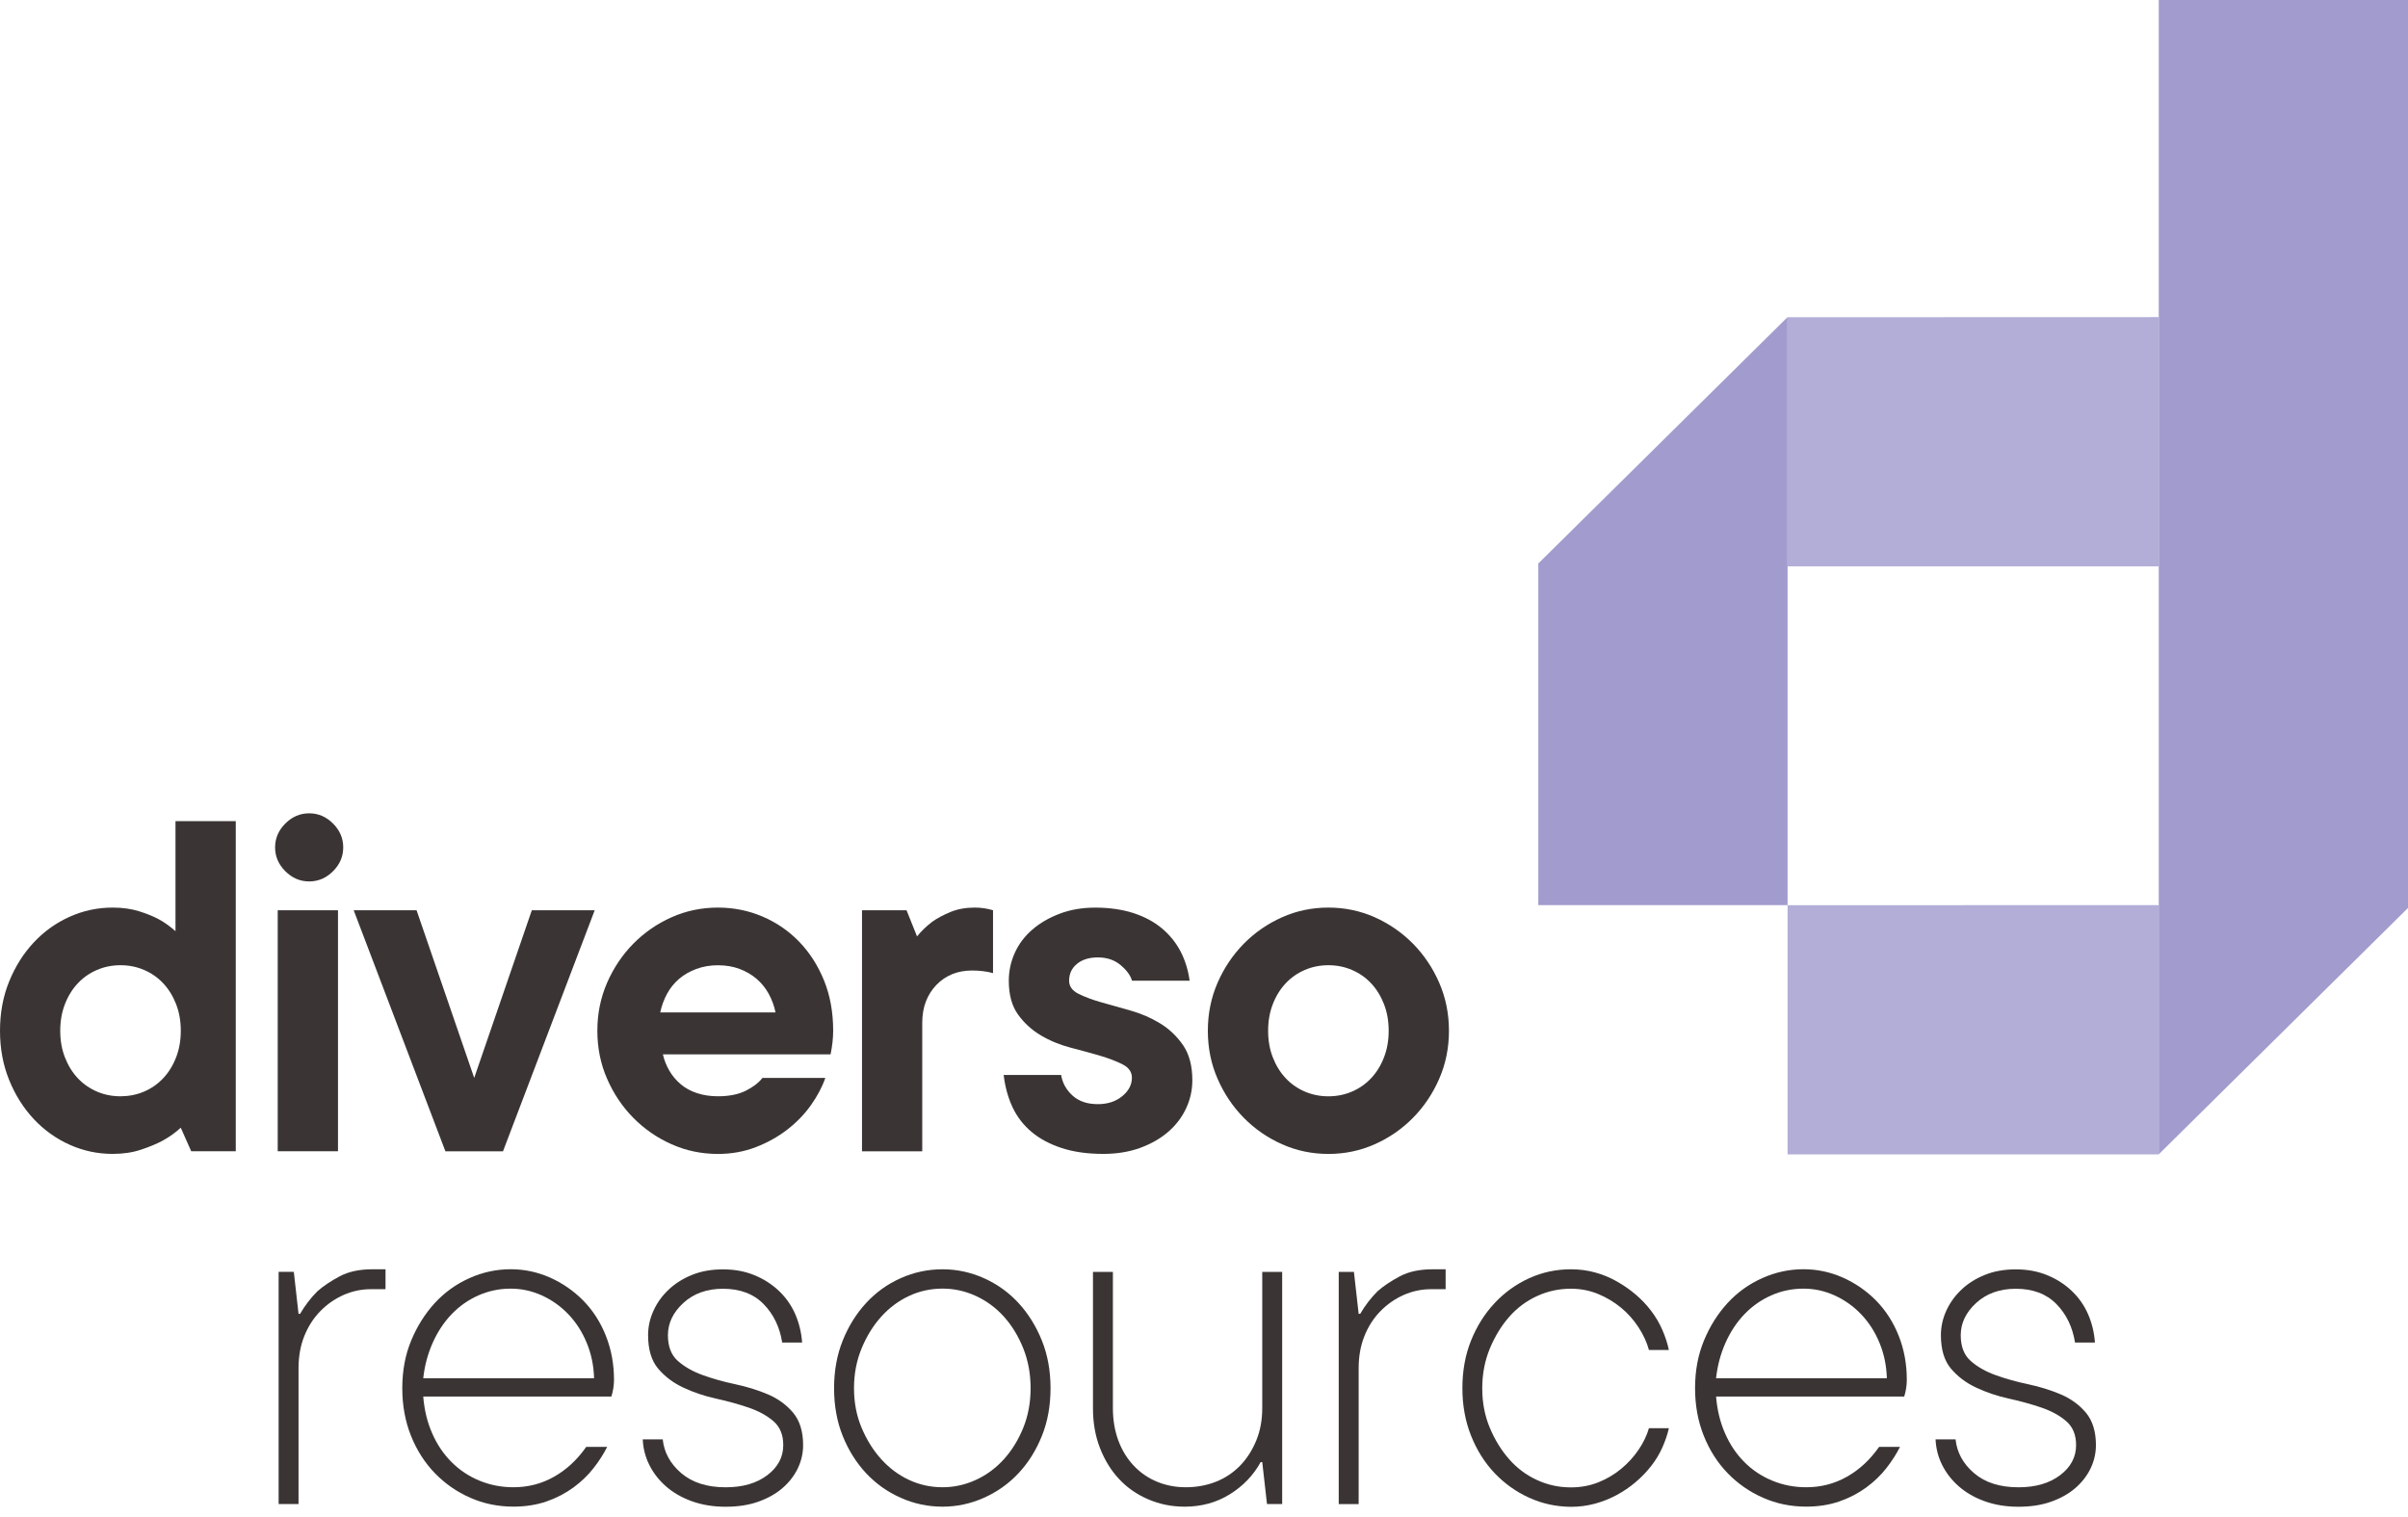 <?xml version="1.0" encoding="UTF-8"?>
<svg xmlns="http://www.w3.org/2000/svg" width="127" height="80" viewBox="0 0 127 80" fill="none">
  <path d="M113.851 60.884L127 47.889V0H113.855V47.743H113.851V60.884Z" fill="#A19CCD"></path>
  <path d="M94.278 16.725L81.131 29.72V47.737H94.278V29.866V16.725Z" fill="#A19CCD"></path>
  <path d="M94.278 47.743V60.884H113.851V47.737L94.278 47.743Z" fill="#B2AED7"></path>
  <path d="M94.278 16.731V29.872H113.855V16.725L94.278 16.731Z" fill="#B2AED7"></path>
  <path d="M10.086 60.722L9.533 59.477C9.256 59.736 8.934 59.966 8.565 60.168C8.251 60.335 7.875 60.491 7.432 60.638C6.988 60.786 6.491 60.859 5.94 60.859C5.147 60.859 4.392 60.699 3.674 60.376C2.956 60.054 2.324 59.602 1.781 59.022C1.238 58.441 0.803 57.755 0.483 56.962C0.16 56.169 0 55.304 0 54.364C0 53.423 0.16 52.558 0.483 51.765C0.805 50.972 1.238 50.286 1.781 49.705C2.324 49.125 2.956 48.673 3.674 48.351C4.392 48.029 5.149 47.868 5.94 47.868C6.456 47.868 6.922 47.933 7.336 48.062C7.75 48.191 8.099 48.334 8.386 48.49C8.672 48.646 8.963 48.855 9.256 49.112V43.308H12.435V60.72H10.086V60.722ZM7.6 57.572C7.987 57.405 8.324 57.17 8.609 56.867C8.894 56.563 9.121 56.199 9.285 55.774C9.452 55.35 9.535 54.88 9.535 54.366C9.535 53.85 9.452 53.38 9.285 52.955C9.119 52.531 8.894 52.167 8.609 51.863C8.324 51.559 7.987 51.324 7.6 51.158C7.213 50.991 6.799 50.908 6.356 50.908C5.913 50.908 5.499 50.991 5.112 51.158C4.725 51.324 4.388 51.559 4.103 51.863C3.818 52.167 3.591 52.531 3.427 52.955C3.26 53.38 3.177 53.85 3.177 54.366C3.177 54.882 3.26 55.352 3.427 55.774C3.593 56.199 3.818 56.563 4.103 56.867C4.388 57.17 4.725 57.405 5.112 57.572C5.499 57.738 5.913 57.821 6.356 57.821C6.797 57.819 7.213 57.738 7.6 57.572Z" fill="#3A3534"></path>
  <path d="M15.048 45.95C14.688 45.59 14.509 45.172 14.509 44.693C14.509 44.215 14.688 43.794 15.048 43.435C15.408 43.075 15.826 42.896 16.307 42.896C16.785 42.896 17.206 43.075 17.564 43.435C17.924 43.794 18.102 44.213 18.102 44.693C18.102 45.172 17.924 45.592 17.564 45.95C17.204 46.31 16.785 46.489 16.307 46.489C15.826 46.489 15.406 46.308 15.048 45.95ZM14.647 60.721V48.008H17.826V60.721H14.647Z" fill="#3A3534"></path>
  <path d="M23.491 60.722L18.654 48.008H21.97L25.01 56.852L28.049 48.008H31.366L26.529 60.722H23.491Z" fill="#3A3534"></path>
  <path d="M43.528 56.852C43.362 57.331 43.108 57.811 42.769 58.29C42.428 58.768 42.014 59.197 41.525 59.575C41.036 59.954 40.484 60.262 39.867 60.501C39.249 60.741 38.581 60.861 37.863 60.861C36.998 60.861 36.182 60.691 35.416 60.349C34.651 60.008 33.979 59.544 33.398 58.953C32.818 58.365 32.358 57.678 32.017 56.894C31.676 56.111 31.505 55.269 31.505 54.366C31.505 53.463 31.676 52.62 32.017 51.836C32.358 51.054 32.818 50.367 33.398 49.776C33.979 49.188 34.651 48.721 35.416 48.38C36.18 48.039 36.995 47.868 37.863 47.868C38.691 47.868 39.475 48.025 40.212 48.339C40.948 48.653 41.593 49.094 42.147 49.666C42.7 50.238 43.137 50.919 43.46 51.711C43.782 52.504 43.942 53.388 43.942 54.364C43.942 54.751 43.897 55.165 43.805 55.608H34.961C35.033 55.922 35.15 56.211 35.306 56.478C35.462 56.744 35.66 56.979 35.901 57.183C36.14 57.387 36.425 57.543 36.758 57.653C37.089 57.763 37.457 57.82 37.863 57.82C38.452 57.82 38.941 57.722 39.328 57.53C39.715 57.337 40.01 57.112 40.212 56.852H43.528ZM40.903 53.398C40.83 53.049 40.709 52.72 40.543 52.416C40.376 52.113 40.164 51.851 39.906 51.628C39.648 51.407 39.349 51.233 39.007 51.104C38.666 50.975 38.283 50.91 37.861 50.91C37.455 50.91 37.077 50.975 36.727 51.104C36.377 51.233 36.074 51.407 35.816 51.628C35.558 51.849 35.346 52.111 35.181 52.416C35.015 52.72 34.896 53.049 34.821 53.398H40.903Z" fill="#3A3534"></path>
  <path d="M45.463 60.722V48.008H47.812L48.365 49.389C48.586 49.113 48.854 48.855 49.166 48.615C49.424 48.432 49.743 48.262 50.119 48.104C50.496 47.948 50.924 47.868 51.405 47.868C51.736 47.868 52.058 47.914 52.373 48.008V51.324C52.042 51.233 51.671 51.187 51.268 51.187C50.881 51.187 50.531 51.251 50.217 51.38C49.903 51.509 49.626 51.699 49.387 51.946C49.148 52.196 48.962 52.485 48.834 52.816C48.705 53.147 48.64 53.525 48.64 53.95V60.722H45.463Z" fill="#3A3534"></path>
  <path d="M55.965 56.7C56.038 57.129 56.242 57.49 56.573 57.788C56.904 58.086 57.347 58.235 57.9 58.235C58.416 58.235 58.845 58.096 59.186 57.817C59.527 57.538 59.698 57.212 59.698 56.839C59.698 56.542 59.536 56.309 59.215 56.142C58.893 55.976 58.491 55.822 58.013 55.68C57.534 55.541 57.012 55.398 56.45 55.252C55.889 55.104 55.368 54.89 54.89 54.605C54.411 54.32 54.01 53.954 53.687 53.502C53.365 53.053 53.205 52.46 53.205 51.725C53.205 51.212 53.311 50.721 53.523 50.252C53.735 49.784 54.043 49.377 54.449 49.027C54.855 48.678 55.337 48.399 55.899 48.187C56.461 47.974 57.083 47.87 57.765 47.87C58.52 47.87 59.192 47.968 59.783 48.159C60.372 48.353 60.876 48.623 61.289 48.971C61.703 49.32 62.03 49.728 62.272 50.196C62.511 50.664 62.667 51.174 62.742 51.725H59.702C59.629 51.453 59.429 51.178 59.107 50.906C58.785 50.633 58.383 50.496 57.904 50.496C57.445 50.496 57.074 50.61 56.8 50.837C56.523 51.066 56.386 51.361 56.386 51.725C56.386 52.017 56.546 52.245 56.87 52.41C57.193 52.574 57.592 52.724 58.073 52.861C58.552 52.999 59.072 53.144 59.636 53.302C60.197 53.461 60.717 53.687 61.198 53.983C61.676 54.278 62.078 54.661 62.401 55.133C62.723 55.605 62.885 56.219 62.885 56.977C62.885 57.495 62.775 57.99 62.554 58.46C62.334 58.932 62.02 59.344 61.614 59.694C61.208 60.045 60.715 60.328 60.135 60.541C59.554 60.753 58.905 60.859 58.185 60.859C57.355 60.859 56.629 60.757 56.003 60.553C55.377 60.349 54.846 60.068 54.413 59.706C53.981 59.346 53.644 58.911 53.404 58.402C53.165 57.892 53.009 57.324 52.934 56.696H55.965V56.7Z" fill="#3A3534"></path>
  <path d="M67.614 60.349C66.849 60.008 66.177 59.544 65.596 58.953C65.016 58.365 64.556 57.678 64.215 56.894C63.873 56.111 63.703 55.269 63.703 54.366C63.703 53.463 63.873 52.62 64.215 51.836C64.556 51.054 65.016 50.367 65.596 49.776C66.177 49.188 66.849 48.721 67.614 48.38C68.378 48.039 69.193 47.868 70.061 47.868C70.926 47.868 71.742 48.039 72.508 48.38C73.271 48.721 73.945 49.188 74.526 49.776C75.106 50.367 75.566 51.052 75.907 51.836C76.248 52.62 76.419 53.463 76.419 54.366C76.419 55.269 76.248 56.111 75.907 56.894C75.566 57.678 75.106 58.363 74.526 58.953C73.945 59.544 73.273 60.008 72.508 60.349C71.742 60.691 70.926 60.861 70.061 60.861C69.195 60.861 68.38 60.691 67.614 60.349ZM71.305 57.572C71.692 57.406 72.029 57.17 72.314 56.867C72.599 56.563 72.826 56.199 72.99 55.774C73.157 55.35 73.24 54.88 73.24 54.366C73.24 53.85 73.157 53.38 72.99 52.955C72.824 52.531 72.599 52.167 72.314 51.863C72.029 51.559 71.692 51.324 71.305 51.158C70.918 50.991 70.504 50.908 70.061 50.908C69.618 50.908 69.204 50.991 68.817 51.158C68.43 51.324 68.093 51.559 67.808 51.863C67.523 52.167 67.296 52.531 67.132 52.955C66.965 53.38 66.882 53.85 66.882 54.366C66.882 54.882 66.965 55.352 67.132 55.774C67.298 56.199 67.523 56.563 67.808 56.867C68.093 57.17 68.43 57.406 68.817 57.572C69.204 57.738 69.618 57.822 70.061 57.822C70.504 57.822 70.918 57.738 71.305 57.572Z" fill="#3A3534"></path>
  <path d="M14.695 79.325V67.081H15.496L15.745 69.293H15.828C16.086 68.85 16.39 68.454 16.74 68.105C17.052 67.828 17.445 67.566 17.915 67.316C18.385 67.067 18.962 66.944 19.642 66.944C19.863 66.944 20.093 66.944 20.333 66.944V67.995C20.075 67.995 19.817 67.995 19.559 67.995C19.061 67.995 18.583 68.096 18.121 68.298C17.661 68.502 17.252 68.787 16.892 69.155C16.532 69.524 16.251 69.963 16.049 70.468C15.845 70.976 15.745 71.542 15.745 72.168V79.327H14.695V79.325Z" fill="#3A3534"></path>
  <path d="M32.023 76.313C31.838 76.681 31.599 77.056 31.305 77.432C31.01 77.811 30.656 78.15 30.242 78.454C29.828 78.757 29.358 79.003 28.834 79.186C28.309 79.369 27.723 79.463 27.078 79.463C26.266 79.463 25.507 79.307 24.797 78.993C24.088 78.681 23.466 78.246 22.931 77.694C22.397 77.141 21.978 76.484 21.672 75.718C21.369 74.954 21.217 74.12 21.217 73.217C21.217 72.296 21.373 71.457 21.687 70.702C22.001 69.947 22.415 69.287 22.931 68.725C23.447 68.164 24.055 67.727 24.756 67.413C25.455 67.098 26.183 66.942 26.938 66.942C27.656 66.942 28.349 67.09 29.011 67.383C29.674 67.679 30.259 68.085 30.766 68.6C31.272 69.117 31.669 69.734 31.954 70.452C32.239 71.17 32.383 71.944 32.383 72.774C32.383 73.069 32.337 73.363 32.244 73.658H22.322C22.378 74.359 22.534 75.004 22.792 75.593C23.05 76.184 23.391 76.689 23.816 77.114C24.24 77.538 24.731 77.865 25.295 78.096C25.856 78.327 26.451 78.441 27.078 78.441C27.852 78.441 28.565 78.258 29.218 77.888C29.872 77.52 30.44 76.995 30.918 76.313H32.023ZM31.332 72.693C31.314 72.029 31.185 71.407 30.945 70.827C30.706 70.246 30.384 69.745 29.978 69.32C29.572 68.896 29.108 68.565 28.582 68.326C28.058 68.087 27.508 67.966 26.936 67.966C26.329 67.966 25.757 68.087 25.222 68.326C24.687 68.565 24.217 68.898 23.813 69.32C23.408 69.745 23.077 70.246 22.819 70.827C22.561 71.407 22.395 72.029 22.322 72.693H31.332Z" fill="#3A3534"></path>
  <path d="M34.952 75.909C35.025 76.608 35.354 77.206 35.934 77.701C36.515 78.196 37.293 78.443 38.271 78.443C39.174 78.443 39.906 78.231 40.468 77.805C41.029 77.378 41.31 76.85 41.31 76.219C41.31 75.674 41.136 75.252 40.786 74.952C40.437 74.653 39.998 74.415 39.473 74.237C38.949 74.058 38.377 73.9 37.759 73.764C37.141 73.629 36.567 73.433 36.032 73.182C35.498 72.93 35.056 72.595 34.705 72.177C34.355 71.759 34.181 71.172 34.181 70.415C34.181 69.967 34.278 69.537 34.47 69.119C34.663 68.7 34.929 68.332 35.271 68.012C35.612 67.691 36.022 67.433 36.5 67.24C36.979 67.046 37.524 66.949 38.131 66.949C38.739 66.949 39.292 67.051 39.79 67.257C40.287 67.46 40.719 67.739 41.088 68.091C41.456 68.442 41.741 68.85 41.945 69.318C42.147 69.786 42.267 70.284 42.305 70.81H41.254C41.125 69.995 40.799 69.316 40.272 68.779C39.748 68.243 39.032 67.972 38.129 67.972C37.282 67.972 36.586 68.222 36.043 68.719C35.5 69.216 35.227 69.784 35.227 70.421C35.227 71.018 35.402 71.472 35.751 71.779C36.101 72.088 36.54 72.337 37.064 72.526C37.588 72.716 38.16 72.876 38.778 73.007C39.396 73.138 39.971 73.317 40.505 73.544C41.04 73.771 41.481 74.095 41.833 74.513C42.182 74.934 42.357 75.502 42.357 76.217C42.357 76.654 42.259 77.07 42.068 77.463C41.874 77.857 41.602 78.202 41.252 78.5C40.903 78.797 40.478 79.032 39.981 79.207C39.484 79.382 38.912 79.469 38.267 79.469C37.622 79.469 37.033 79.373 36.498 79.182C35.964 78.991 35.508 78.728 35.129 78.398C34.751 78.067 34.457 77.688 34.245 77.262C34.033 76.835 33.918 76.386 33.9 75.916H34.952V75.909Z" fill="#3A3534"></path>
  <path d="M47.5 78.995C46.799 78.683 46.191 78.248 45.675 77.697C45.159 77.143 44.749 76.49 44.446 75.735C44.142 74.98 43.99 74.141 43.99 73.219C43.99 72.298 44.142 71.459 44.446 70.704C44.749 69.949 45.159 69.289 45.675 68.728C46.191 68.166 46.799 67.729 47.5 67.415C48.201 67.101 48.938 66.945 49.712 66.945C50.467 66.945 51.195 67.101 51.896 67.415C52.595 67.729 53.205 68.166 53.721 68.728C54.237 69.289 54.646 69.949 54.95 70.704C55.254 71.459 55.406 72.298 55.406 73.219C55.406 74.141 55.254 74.98 54.95 75.735C54.646 76.49 54.237 77.145 53.721 77.697C53.205 78.25 52.597 78.683 51.896 78.995C51.195 79.309 50.469 79.465 49.712 79.465C48.938 79.465 48.201 79.309 47.5 78.995ZM51.467 78.054C52.029 77.796 52.522 77.432 52.947 76.962C53.371 76.492 53.71 75.941 53.968 75.304C54.226 74.667 54.355 73.972 54.355 73.217C54.355 72.462 54.226 71.763 53.968 71.116C53.71 70.471 53.369 69.913 52.947 69.443C52.522 68.973 52.029 68.609 51.467 68.351C50.906 68.093 50.321 67.964 49.712 67.964C49.085 67.964 48.494 68.093 47.943 68.351C47.39 68.609 46.903 68.973 46.478 69.443C46.054 69.913 45.709 70.471 45.442 71.116C45.176 71.761 45.041 72.462 45.041 73.217C45.041 73.972 45.174 74.667 45.442 75.304C45.709 75.941 46.054 76.492 46.478 76.962C46.903 77.432 47.39 77.796 47.943 78.054C48.496 78.312 49.085 78.441 49.712 78.441C50.319 78.441 50.904 78.312 51.467 78.054Z" fill="#3A3534"></path>
  <path d="M62.48 79.465C61.797 79.465 61.156 79.336 60.559 79.078C59.96 78.82 59.448 78.466 59.026 78.013C58.601 77.561 58.267 77.018 58.017 76.381C57.767 75.747 57.644 75.041 57.644 74.268V67.082H58.695V74.268C58.695 74.894 58.793 75.466 58.984 75.982C59.178 76.498 59.45 76.941 59.8 77.309C60.149 77.677 60.559 77.958 61.029 78.152C61.5 78.345 62.001 78.441 62.536 78.441C63.106 78.441 63.636 78.343 64.125 78.152C64.614 77.958 65.036 77.677 65.396 77.309C65.756 76.941 66.041 76.498 66.254 75.982C66.466 75.466 66.572 74.896 66.572 74.268V67.082H67.623V79.325H66.822L66.572 77.114H66.489C66.102 77.815 65.559 78.381 64.858 78.814C64.156 79.248 63.366 79.465 62.48 79.465Z" fill="#3A3534"></path>
  <path d="M70.606 79.326V67.082H71.407L71.657 69.293H71.74C71.998 68.85 72.302 68.455 72.651 68.106C72.963 67.829 73.356 67.567 73.827 67.317C74.297 67.067 74.873 66.945 75.553 66.945C75.774 66.945 76.005 66.945 76.244 66.945V67.995C75.986 67.995 75.728 67.995 75.47 67.995C74.973 67.995 74.494 68.097 74.032 68.299C73.573 68.503 73.163 68.788 72.803 69.156C72.443 69.524 72.162 69.963 71.96 70.469C71.757 70.977 71.657 71.543 71.657 72.169V79.328H70.606V79.326Z" fill="#3A3534"></path>
  <path d="M80.653 78.995C79.962 78.683 79.354 78.248 78.828 77.697C78.304 77.143 77.888 76.486 77.584 75.72C77.28 74.957 77.128 74.122 77.128 73.219C77.128 72.298 77.28 71.459 77.584 70.704C77.888 69.949 78.302 69.289 78.828 68.728C79.352 68.166 79.962 67.729 80.653 67.415C81.343 67.101 82.076 66.945 82.85 66.945C83.293 66.945 83.715 66.999 84.121 67.111C84.527 67.221 84.909 67.379 85.267 67.581C85.627 67.785 85.958 68.014 86.262 68.272C86.566 68.53 86.838 68.815 87.077 69.129C87.317 69.443 87.514 69.778 87.672 70.138C87.828 70.498 87.945 70.852 88.018 71.203H86.967C86.857 70.798 86.672 70.398 86.414 70.001C86.156 69.606 85.848 69.26 85.488 68.965C85.128 68.669 84.728 68.43 84.285 68.247C83.842 68.064 83.364 67.97 82.848 67.97C82.221 67.97 81.626 68.099 81.065 68.357C80.503 68.615 80.014 68.979 79.6 69.45C79.186 69.92 78.845 70.477 78.576 71.122C78.31 71.767 78.175 72.468 78.175 73.224C78.175 73.979 78.308 74.674 78.576 75.31C78.843 75.947 79.184 76.498 79.6 76.968C80.014 77.439 80.503 77.803 81.065 78.061C81.626 78.319 82.221 78.448 82.848 78.448C83.364 78.448 83.842 78.36 84.285 78.186C84.728 78.011 85.128 77.776 85.488 77.48C85.848 77.185 86.156 76.85 86.414 76.471C86.672 76.095 86.855 75.712 86.967 75.325H88.018C87.945 75.656 87.828 75.997 87.672 76.348C87.516 76.698 87.317 77.025 87.077 77.33C86.838 77.634 86.566 77.915 86.262 78.173C85.958 78.431 85.625 78.656 85.267 78.851C84.907 79.045 84.525 79.197 84.121 79.307C83.715 79.417 83.291 79.473 82.85 79.473C82.076 79.465 81.343 79.309 80.653 78.995Z" fill="#3A3534"></path>
  <path d="M100.207 76.313C100.022 76.681 99.783 77.056 99.49 77.432C99.194 77.811 98.84 78.15 98.426 78.454C98.012 78.757 97.542 79.003 97.016 79.186C96.492 79.369 95.905 79.463 95.26 79.463C94.448 79.463 93.689 79.307 92.98 78.993C92.27 78.681 91.648 78.246 91.113 77.694C90.579 77.141 90.16 76.484 89.855 75.718C89.551 74.954 89.399 74.12 89.399 73.217C89.399 72.296 89.555 71.457 89.869 70.702C90.181 69.947 90.597 69.287 91.113 68.725C91.629 68.164 92.237 67.727 92.938 67.413C93.639 67.098 94.365 66.942 95.123 66.942C95.84 66.942 96.531 67.09 97.195 67.383C97.858 67.679 98.443 68.085 98.951 68.6C99.456 69.117 99.854 69.734 100.139 70.452C100.424 71.17 100.567 71.944 100.567 72.774C100.567 73.069 100.521 73.363 100.43 73.658H90.508C90.564 74.359 90.72 75.004 90.978 75.593C91.236 76.184 91.577 76.689 92 77.114C92.424 77.538 92.915 77.865 93.479 78.096C94.041 78.327 94.636 78.441 95.262 78.441C96.036 78.441 96.749 78.258 97.405 77.888C98.058 77.52 98.626 76.995 99.105 76.313H100.207ZM99.514 72.693C99.496 72.029 99.367 71.407 99.127 70.827C98.888 70.246 98.566 69.745 98.16 69.32C97.754 68.896 97.29 68.565 96.764 68.326C96.24 68.087 95.691 67.966 95.12 67.966C94.513 67.966 93.941 68.087 93.406 68.326C92.871 68.565 92.401 68.898 91.998 69.32C91.592 69.745 91.261 70.246 91.003 70.827C90.745 71.407 90.579 72.029 90.506 72.693H99.514Z" fill="#3A3534"></path>
  <path d="M103.137 75.909C103.21 76.608 103.538 77.206 104.119 77.701C104.699 78.196 105.477 78.443 106.455 78.443C107.358 78.443 108.09 78.231 108.652 77.805C109.214 77.378 109.495 76.85 109.495 76.219C109.495 75.674 109.32 75.252 108.97 74.952C108.621 74.653 108.182 74.415 107.658 74.237C107.133 74.058 106.561 73.9 105.943 73.764C105.325 73.629 104.751 73.433 104.216 73.182C103.682 72.93 103.241 72.595 102.889 72.177C102.54 71.759 102.365 71.172 102.365 70.415C102.365 69.967 102.463 69.537 102.654 69.119C102.848 68.7 103.114 68.332 103.455 68.012C103.796 67.691 104.206 67.433 104.685 67.24C105.163 67.046 105.708 66.949 106.316 66.949C106.923 66.949 107.477 67.051 107.974 67.257C108.471 67.46 108.904 67.739 109.272 68.091C109.64 68.442 109.925 68.85 110.129 69.318C110.331 69.786 110.452 70.284 110.489 70.81H109.439C109.31 69.995 108.983 69.316 108.457 68.779C107.932 68.243 107.217 67.972 106.314 67.972C105.467 67.972 104.77 68.222 104.227 68.719C103.684 69.216 103.411 69.784 103.411 70.421C103.411 71.018 103.586 71.472 103.936 71.779C104.285 72.088 104.724 72.337 105.248 72.526C105.773 72.716 106.345 72.876 106.963 73.007C107.581 73.138 108.155 73.317 108.69 73.544C109.224 73.771 109.665 74.095 110.017 74.513C110.366 74.934 110.541 75.502 110.541 76.217C110.541 76.654 110.443 77.07 110.252 77.463C110.059 77.857 109.786 78.202 109.436 78.5C109.087 78.797 108.663 79.032 108.165 79.207C107.668 79.382 107.096 79.469 106.451 79.469C105.806 79.469 105.217 79.373 104.683 79.182C104.148 78.991 103.692 78.728 103.314 78.398C102.935 78.067 102.642 77.688 102.429 77.262C102.217 76.835 102.103 76.386 102.084 75.916H103.137V75.909Z" fill="#3A3534"></path>
</svg>
